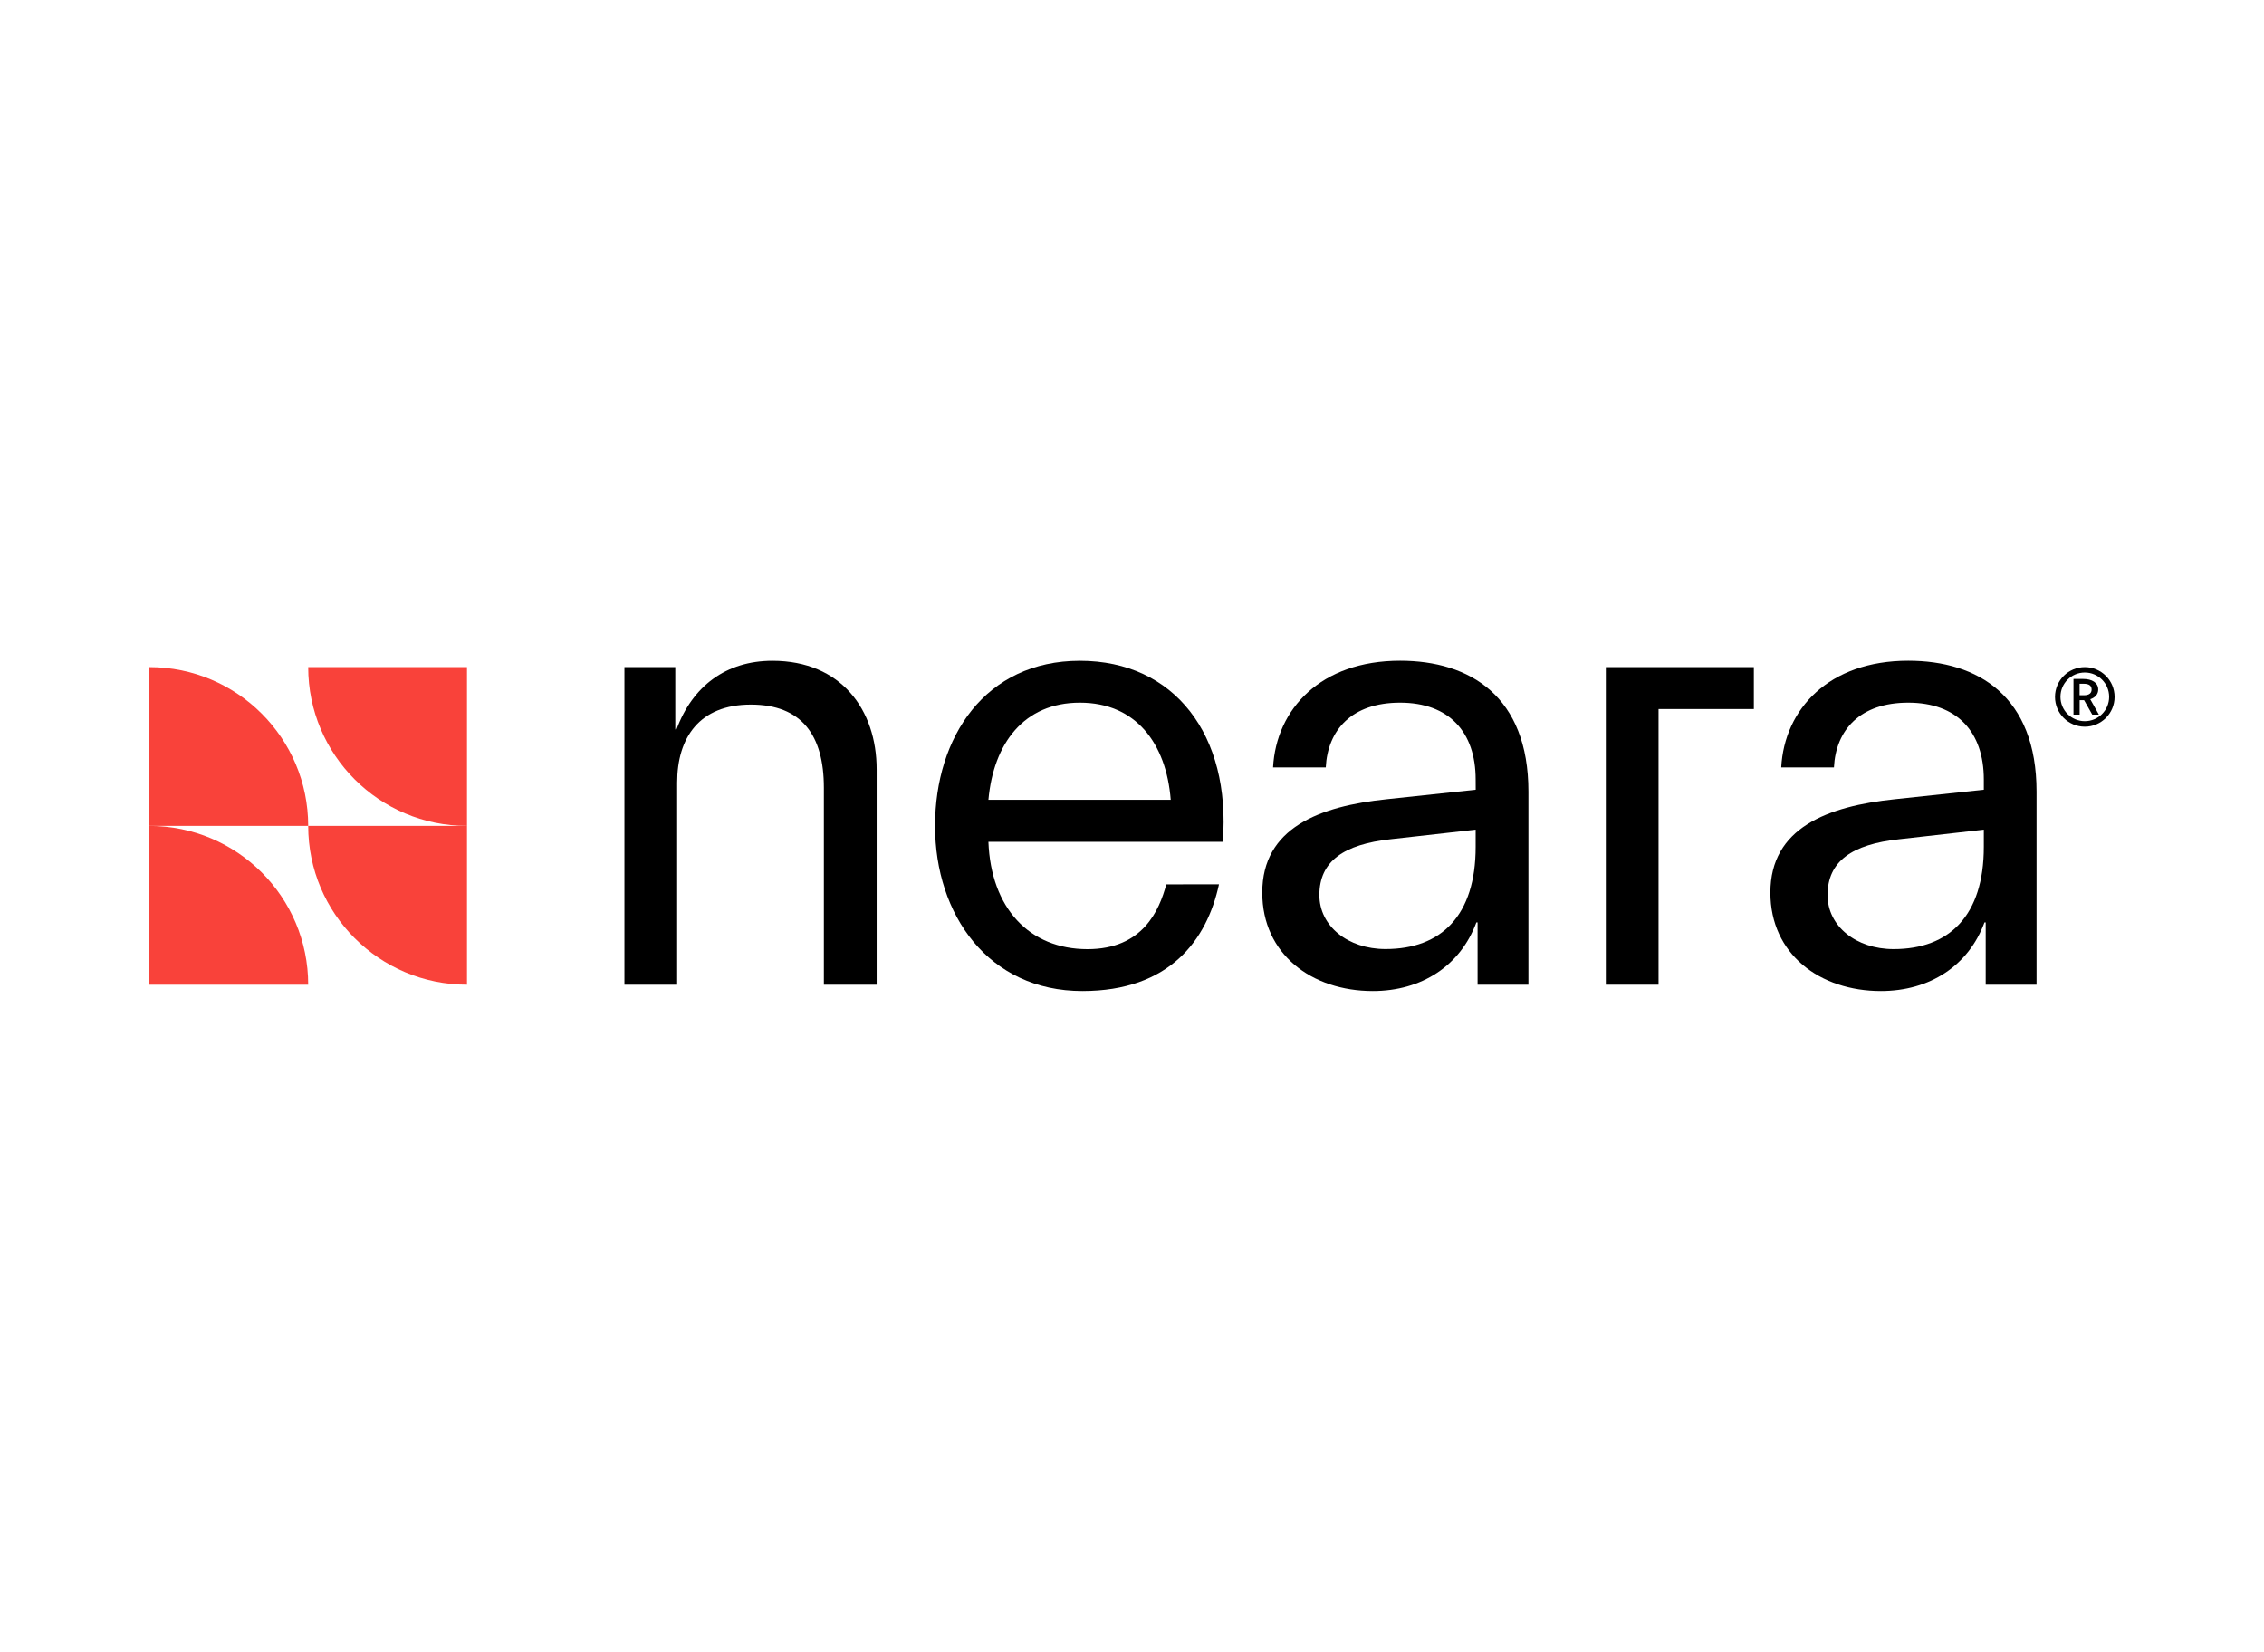 <?xml version="1.0" encoding="utf-8"?>
<!-- Generator: Adobe Illustrator 26.0.3, SVG Export Plug-In . SVG Version: 6.00 Build 0)  -->
<svg version="1.0" id="Capa_1" xmlns="http://www.w3.org/2000/svg" xmlns:xlink="http://www.w3.org/1999/xlink" x="0px" y="0px"
	 viewBox="0 0 3860.9 2816.6" style="enable-background:new 0 0 3860.9 2816.6;" xml:space="preserve">
<style type="text/css">
	.st0{fill:#F9423A;}
</style>
<path d="M1405,1343.3c0-89.9-37.9-141.9-124.5-141.9c-87.7,0-125.7,56.3-125.7,133.2v344.5h-89.9v-541.6h86.7v106.2h2.1
	c27.1-73.6,84.5-117,163.6-117c117,0,177.7,83.4,177.7,185.2v367.2H1405V1343.3z"/>
<path d="M2078.8,1507.9c-20.6,95.3-84.5,182-232.9,182c-160.3,0-251.3-130-251.3-281.6s85.6-281.6,247-281.6
	s257.8,126.7,243.7,308.7h-399.7c4.3,112.7,69.3,183.1,169,183.1c94.3,0,122.4-66.1,134.3-110.5L2078.8,1507.9L2078.8,1507.9z
	 M1685.6,1363.8h310.9c-7.6-96.4-59.6-165.7-154.9-165.7C1746.2,1198.1,1694.3,1267.4,1685.6,1363.8z"/>
<path d="M2516.5,1329.2c0-81.2-45.5-131.1-128.9-131.1c-82.3,0-123.5,46.6-126.7,110.5h-89.9c5.4-99.6,81.2-182,216.7-182
	c119.1,0,218.8,60.7,218.8,223.2v329.3h-86.7v-106.2h-2.1c-27.1,73.6-93.1,117-176.6,117c-104,0-188.5-62.8-188.5-167.9
	c0-110.5,97.5-147.3,212.3-159.2l151.7-16.2L2516.5,1329.2L2516.5,1329.2z M2516.5,1444v-29.3l-144.1,16.2
	c-81.2,8.7-122.4,37.9-122.4,95.3c0,53.1,48.8,92.1,112.7,92.1C2458,1618.4,2516.5,1561,2516.5,1444z"/>
<path d="M2828.4,1209v470.1h-89.9v-541.6h252.4v71.5L2828.4,1209L2828.4,1209z"/>
<path d="M3383.1,1329.2c0-81.2-45.5-131.1-128.9-131.1c-82.3,0-123.5,46.6-126.7,110.5h-89.9c5.4-99.6,81.2-182,216.6-182
	c119.1,0,218.8,60.7,218.8,223.2v329.3h-86.7v-106.2h-2.1c-27.1,73.6-93.1,117-176.6,117c-104,0-188.5-62.8-188.5-167.9
	c0-110.5,97.5-147.3,212.3-159.2l151.7-16.2V1329.2z M3383.1,1444v-29.3L3239,1431c-81.2,8.7-122.4,37.9-122.4,95.3
	c0,53.1,48.8,92.1,112.7,92.1C3324.5,1618.4,3383.1,1561,3383.1,1444z"/>
<path class="st0" d="M525.6,1408.3c0-149.6-121.3-270.8-270.8-270.8v270.8H525.6z"/>
<path class="st0" d="M525.6,1679.1c0-149.6-121.3-270.8-270.8-270.8v270.8H525.6z"/>
<path class="st0" d="M525.6,1408.3c0,149.6,121.2,270.8,270.8,270.8v-270.8H525.6z"/>
<path class="st0" d="M525.6,1137.5c0,149.6,121.2,270.8,270.8,270.8v-270.8H525.6z"/>
<path d="M3555.3,1137.5c-28,0-50.8,22.7-50.8,50.8s22.7,50.8,50.8,50.8c28,0,50.8-22.7,50.8-50.8
	C3606.1,1160.2,3583.3,1137.5,3555.3,1137.5z M3555.3,1229.7c-22.9,0-41.5-18.5-41.5-41.5c0-22.9,18.5-41.5,41.5-41.5
	c22.9,0,41.5,18.5,41.5,41.5l0,0C3596.8,1211.1,3578.3,1229.7,3555.3,1229.7L3555.3,1229.7z"/>
<path d="M3578.2,1175.7c0-11.6-10.7-18-25.5-18H3536v60.8h10.5v-24.6h7.6l13.9,24.6h11.3l-14.7-26.2
	C3572.9,1189.5,3578.2,1183.8,3578.2,1175.7z M3553.6,1185.5h-7.2v-19.6h7.2c9.3,0,13.3,3.6,13.3,9.8
	C3566.9,1181.8,3562.9,1185.5,3553.6,1185.5L3553.6,1185.5z"/>
</svg>
